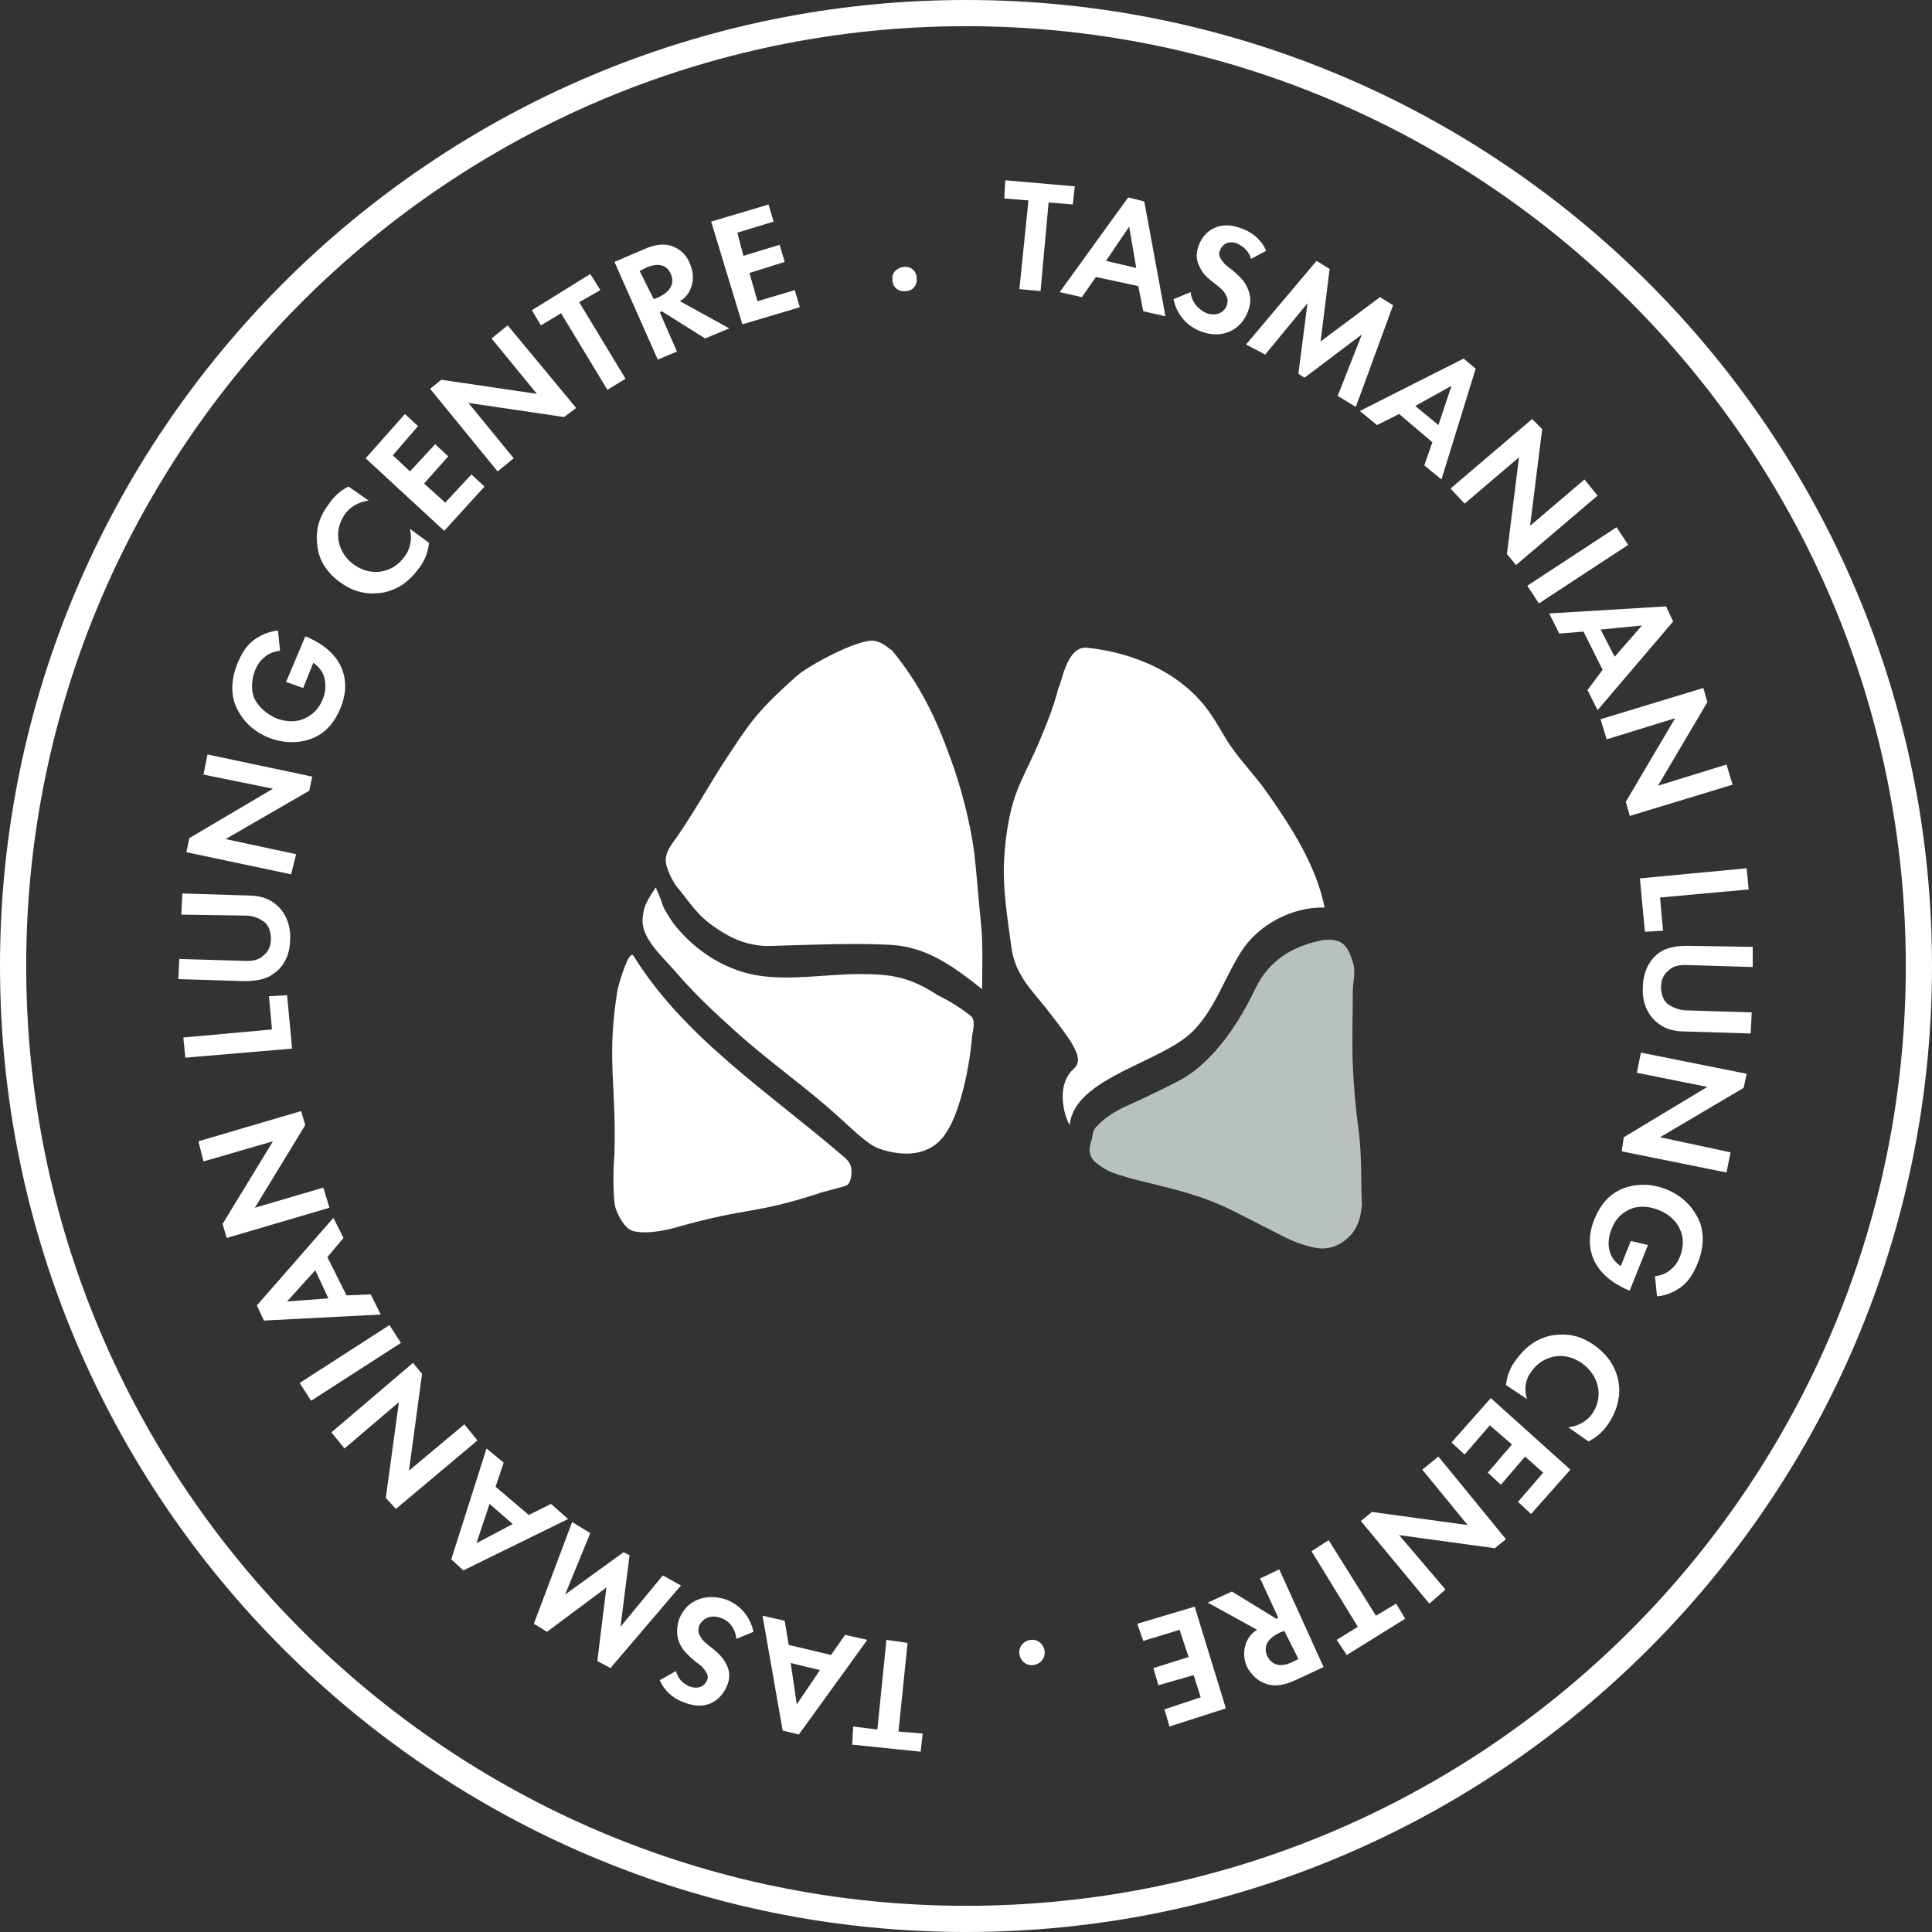 <?xml version="1.0" encoding="utf-8"?>
<!-- Generator: Adobe Illustrator 28.1.0, SVG Export Plug-In . SVG Version: 6.00 Build 0)  -->
<svg version="1.1" id="Layer_1" xmlns="http://www.w3.org/2000/svg" xmlns:xlink="http://www.w3.org/1999/xlink" x="0px" y="0px"
	 viewBox="0 0 191.8 191.8" style="enable-background:new 0 0 191.8 191.8;" xml:space="preserve">
<rect x="0" y="0" width="191.8" height="191.8" fill="#333333" stroke="none"/>
<style type="text/css">
	.st0{fill:#FFFFFF;}
	.st1{fill:#B8C1C0;}
</style>
<g>
	<path class="st0" d="M95.9,191.8C43,191.8,0,148.8,0,95.9S43,0,95.9,0s95.9,43,95.9,95.9S148.8,191.8,95.9,191.8z M95.9,2.6
		C44.5,2.6,2.6,44.5,2.6,95.9s41.8,93.3,93.3,93.3s93.3-41.8,93.3-93.3S147.3,2.6,95.9,2.6z"/>
</g>
<polygon class="st0" points="104.1,20.1 103.3,28.9 101.2,28.7 102.1,19.9 99.7,19.7 99.8,17.9 106.7,18.5 106.5,20.3 "/>
<path class="st0" d="M112.8,26.6l-0.7-4.1l-2.3,3.4L112.8,26.6z M113,28.4l-4.2-0.9l-1.4,2l-2.2-0.5l6.8-9.4l1.6,0.4l2.1,11.4
	l-2.2-0.5L113,28.4z"/>
<g>
	<path class="st0" d="M124.2,25.7c-0.3-1-1-1.3-1.3-1.5c-1-0.4-1.6,0.1-1.8,0.7c-0.1,0.2-0.1,0.5,0.1,0.8c0.2,0.3,0.4,0.6,1,1
		c0.7,0.6,1.3,1.1,1.6,1.8c0.3,0.6,0.5,1.4,0.1,2.4c-0.7,1.9-2.6,2.8-4.7,2c-1.8-0.7-2.5-2.2-2.7-3.2l1.7-0.7
		c0.1,1.1,0.9,1.8,1.6,2.1c0.9,0.3,1.7,0,2-0.8c0.1-0.4,0.1-0.7-0.1-1c-0.2-0.5-0.8-0.9-1.3-1.3c-0.5-0.4-1-0.8-1.3-1.5
		c-0.2-0.4-0.5-1.1-0.1-2.1c0.5-1.5,2.1-2.6,4.3-1.7c0.6,0.2,1.8,0.8,2.4,2.2L124.2,25.7z"/>
</g>
<polygon class="st0" points="130.7,25.9 132,26.7 131.1,33.9 137,29.5 138.3,30.3 134.6,40.4 132.8,39.3 135.2,33.2 129.5,37.5 
	128.9,37.1 129.8,30.1 125.6,35.2 123.7,34.2 "/>
<path class="st0" d="M142.8,42.2l1.3-3.9l-3.6,2L142.8,42.2z M142.2,43.9l-3.3-2.8l-2.2,1.1l-1.7-1.4l10.3-5.2l1.2,1l-3.4,11
	l-1.7-1.4L142.2,43.9z"/>
<polygon class="st0" points="144,48.5 152.1,41.6 153.1,42.6 151.9,52.2 157.3,47.6 158.6,49.2 150.5,56.1 149.6,55 150.8,45.4 
	145.4,50 "/>
<rect x="151.4" y="55" transform="matrix(0.836 -0.548 0.548 0.836 -5.087 95.136)" class="st0" width="10.6" height="2.1"/>
<path class="st0" d="M160.3,65.2l2.7-3.1l-4.1,0.4L160.3,65.2z M159.1,66.5l-1.9-3.8l-2.4,0.2l-1-2l11.6-0.7l0.7,1.5l-7.5,8.8l-1-2
	L159.1,66.5z"/>
<polygon class="st0" points="158.9,71.4 169.1,68.3 169.5,69.7 164.6,78 171.4,75.9 172,77.9 161.8,81 161.4,79.6 166.3,71.3 
	159.5,73.4 "/>
<polygon class="st0" points="173.6,88.3 164.8,89.1 165.1,92.4 163.3,92.5 162.8,87.2 173.4,86.2 "/>
<g>
	<path class="st0" d="M174,96l-6.7-0.2c-0.8,0-1.3,0.2-1.6,0.5c-0.4,0.3-0.8,0.8-0.8,1.7c0,0.8,0.3,1.4,0.7,1.7
		c0.3,0.2,0.8,0.5,1.6,0.6l6.7,0.2l-0.1,2.1l-6.5-0.2c-1,0-2-0.2-2.8-0.9c-1-0.8-1.5-2.1-1.4-3.5c0-1.4,0.6-2.7,1.6-3.4
		c0.8-0.6,1.9-0.7,2.9-0.7L174,94L174,96z"/>
</g>
<polygon class="st0" points="162.9,104.5 173.4,106.6 173.1,108 164.8,112.9 171.8,114.4 171.4,116.4 161,114.3 161.2,112.9 
	169.5,107.9 162.5,106.5 "/>
<g>
	<path class="st0" d="M163.6,123.6l-1.8,4.5l-0.1,0c-0.7-0.3-2.7-1.2-3.5-3.1c-0.6-1.4-0.4-2.8,0.1-4c0.5-1.2,1.3-2.4,2.8-3
		c0.5-0.2,2.2-0.8,4.4,0.1c1.9,0.8,2.7,2.1,3.1,2.9c0.5,1,0.7,2.6-0.1,4.5c-0.3,0.7-0.7,1.5-1.4,2.1c-0.6,0.5-1.5,1-2.6,1.1l-0.2-2
		c0.8-0.1,1.3-0.4,1.6-0.7c0.4-0.3,0.7-0.8,0.9-1.3c0.3-0.8,0.4-1.8,0-2.6c-0.3-0.8-1.1-1.6-2.2-2c-1.3-0.5-2.3-0.3-2.9,0
		c-0.6,0.3-1.3,0.8-1.7,1.9c-0.3,0.7-0.4,1.5-0.2,2.2c0.1,0.5,0.5,1.1,1.1,1.5l1-2.5L163.6,123.6z"/>
	<path class="st0" d="M149.5,137.5c0.1-0.7,0.3-1.6,1-2.5c1.1-1.5,2.2-2.1,3.4-2.4c1.7-0.3,3,0,4.3,0.9c1.6,1.1,2.3,2.5,2.5,3.8
		c0.2,1.4-0.2,2.8-1,4c-0.4,0.6-1,1.3-2,1.8l-2-1.4c1.5-0.2,2.2-1.1,2.4-1.4c1.2-1.8,0.5-3.9-1.1-5c-1.9-1.3-4-0.6-5,0.9
		c-0.6,0.8-0.7,1.8-0.4,2.7L149.5,137.5z"/>
</g>
<polygon class="st0" points="150.7,149.1 153.2,146.2 151.4,144.6 149,147.4 147.7,146.2 150.1,143.4 147.9,141.5 145.4,144.4 
	144.1,143.2 148,138.8 155.9,145.9 152,150.3 "/>
<polygon class="st0" points="142.8,144.6 149.5,152.8 148.4,153.7 138.9,152.4 143.5,157.8 141.9,159.2 135.1,151 136.2,150.1 
	145.7,151.4 141.2,145.9 "/>
<polygon class="st0" points="134.8,161.5 130.2,154 131.9,152.9 136.6,160.4 138.6,159.2 139.5,160.7 133.7,164.3 132.7,162.8 "/>
<g>
	<path class="st0" d="M127.5,161.9l-0.5,0.2c-0.4,0.2-1.8,0.9-1.2,2.3c0.7,1.4,2.1,0.8,2.5,0.6l0.6-0.3L127.5,161.9z M128.6,166.8
		c-1.3,0.6-2.2,0.6-2.8,0.4c-1-0.3-1.6-1-2-1.7c-0.4-0.9-0.4-1.9,0.1-2.8c0.2-0.3,0.4-0.6,0.9-0.9l-4.9-2.7l2.4-1.1l4.4,2.7l0.2-0.1
		l-1.8-3.9l1.9-0.9l4.4,9.7L128.6,166.8z"/>
</g>
<polygon class="st0" points="115.6,169.7 119.2,168.5 118.5,166.3 115,167.3 114.5,165.6 118,164.5 117.1,161.8 113.5,162.9 
	112.9,161.2 118.6,159.5 121.7,169.6 116.1,171.4 "/>
<g>
	<path class="st0" d="M102.6,165.3c-0.7,0.1-1.3-0.4-1.4-1.1c-0.1-0.7,0.4-1.3,1.1-1.4c0.7-0.1,1.3,0.4,1.4,1.1
		C103.8,164.6,103.3,165.2,102.6,165.3"/>
</g>
<polygon class="st0" points="87.1,171.7 88,162.8 90.1,163.1 89.2,171.9 91.6,172.1 91.4,173.9 84.6,173.2 84.7,171.4 "/>
<path class="st0" d="M78.5,165.1l0.6,4.1l2.3-3.4L78.5,165.1z M78.3,163.3l4.2,1l1.4-2l2.2,0.5l-6.8,9.4l-1.6-0.4l-2-11.4l2.2,0.5
	L78.3,163.3z"/>
<g>
	<path class="st0" d="M67.1,165.9c0.3,1,0.9,1.3,1.3,1.5c1,0.4,1.6-0.1,1.8-0.6c0.1-0.2,0.1-0.5-0.1-0.8c-0.2-0.3-0.4-0.6-1-1
		c-0.7-0.6-1.3-1.1-1.6-1.8c-0.3-0.6-0.4-1.4-0.1-2.4c0.7-1.9,2.6-2.7,4.7-2c1.8,0.7,2.5,2.2,2.7,3.2l-1.7,0.7
		c-0.1-1.2-0.9-1.9-1.6-2.1c-0.9-0.3-1.7,0-2.1,0.8c-0.1,0.4-0.1,0.7,0.1,1c0.2,0.5,0.8,0.9,1.3,1.3c0.5,0.4,1,0.9,1.3,1.5
		c0.2,0.4,0.5,1.1,0.1,2.1c-0.6,1.5-2.1,2.6-4.3,1.7c-0.6-0.2-1.8-0.8-2.4-2.2L67.1,165.9z"/>
</g>
<polygon class="st0" points="60.6,165.6 59.3,164.9 60.2,157.6 54.3,162 53,161.2 56.8,151.1 58.6,152.2 56.1,158.3 61.9,154.1 
	62.5,154.4 61.6,161.5 65.8,156.4 67.6,157.4 "/>
<path class="st0" d="M48.6,149.3l-1.3,3.9l3.6-1.9L48.6,149.3z M49.2,147.6l3.3,2.8l2.2-1.1l1.7,1.5L46,155.9l-1.2-1.1l3.5-11
	l1.7,1.4L49.2,147.6z"/>
<polygon class="st0" points="47.4,143 39.3,149.8 38.3,148.7 39.6,139.2 34.2,143.8 32.9,142.2 41,135.3 41.9,136.4 40.6,146 
	46.1,141.4 "/>
<rect x="29.4" y="134.2" transform="matrix(0.841 -0.542 0.542 0.841 -67.712 40.367)" class="st0" width="10.6" height="2.1"/>
<path class="st0" d="M31.3,126.1l-2.8,3.1l4.1-0.3L31.3,126.1z M32.5,124.8l1.9,3.8l2.4-0.1l1,2l-11.6,0.6l-0.7-1.5l7.6-8.7l1,2
	L32.5,124.8z"/>
<polygon class="st0" points="32.7,119.9 22.5,122.9 22.1,121.5 27.1,113.3 20.2,115.3 19.7,113.3 29.9,110.3 30.3,111.7 25.3,119.9 
	32.1,117.9 "/>
<polygon class="st0" points="18.2,103 27,102.2 26.7,98.9 28.5,98.8 29,104.1 18.4,105 "/>
<g>
	<path class="st0" d="M17.8,95.2l6.7,0.2c0.8,0,1.3-0.2,1.6-0.5c0.4-0.3,0.8-0.8,0.8-1.7c0-0.8-0.3-1.4-0.7-1.7
		c-0.3-0.2-0.7-0.5-1.6-0.6L18,90.8l0.1-2.1l6.5,0.2c1,0,2,0.2,2.8,0.9c1,0.8,1.5,2.2,1.4,3.5c0,1.4-0.6,2.7-1.7,3.4
		c-0.8,0.6-1.9,0.7-2.9,0.7l-6.5-0.2L17.8,95.2z"/>
</g>
<polygon class="st0" points="28.9,86.8 18.5,84.6 18.8,83.2 27.1,78.3 20.2,76.9 20.6,74.9 31,77.1 30.7,78.5 22.4,83.3 29.4,84.8 
	"/>
<g>
	<path class="st0" d="M28.4,67.7l1.9-4.5l0.1,0c0.7,0.3,2.7,1.2,3.5,3.1c0.6,1.4,0.4,2.8-0.1,4c-0.5,1.2-1.3,2.4-2.8,3
		c-0.5,0.2-2.2,0.8-4.4-0.1c-1.9-0.8-2.7-2.1-3.1-2.9c-0.5-1-0.7-2.6,0.1-4.5c0.3-0.7,0.7-1.5,1.4-2.1c0.6-0.5,1.5-1,2.6-1.1l0.2,2
		c-0.8,0.1-1.3,0.4-1.6,0.7c-0.4,0.3-0.7,0.8-0.9,1.3c-0.3,0.8-0.4,1.8-0.1,2.6c0.3,0.8,1.1,1.6,2.2,2.1c1.3,0.5,2.3,0.3,2.9,0
		c0.6-0.3,1.3-0.8,1.7-1.8c0.3-0.6,0.4-1.5,0.2-2.2c-0.1-0.5-0.5-1.1-1.1-1.5l-1,2.5L28.4,67.7z"/>
	<path class="st0" d="M42.6,53.9c-0.1,0.7-0.3,1.6-1,2.5c-1.1,1.5-2.2,2.1-3.4,2.4c-1.7,0.3-3,0-4.3-0.9c-1.6-1.1-2.3-2.5-2.4-3.8
		c-0.2-1.5,0.2-2.8,1.1-4c0.4-0.6,1-1.3,2-1.8l2,1.4c-1.5,0.2-2.2,1.1-2.4,1.4c-1.2,1.8-0.6,3.9,1,5c1.9,1.3,4,0.6,5-0.9
		c0.6-0.8,0.7-1.8,0.5-2.7L42.6,53.9z"/>
</g>
<polygon class="st0" points="41.5,42.3 39,45.2 40.7,46.8 43.2,44.1 44.5,45.3 42.1,48 44.2,49.9 46.8,47.1 48.1,48.3 44.1,52.7 
	36.3,45.5 40.2,41.1 "/>
<polygon class="st0" points="49.4,46.8 42.7,38.6 43.8,37.7 53.3,39.1 48.8,33.6 50.4,32.3 57.2,40.5 56,41.4 46.5,40 51,45.5 "/>
<polygon class="st0" points="57.5,30 62.1,37.6 60.3,38.7 55.7,31.1 53.7,32.3 52.8,30.8 58.6,27.2 59.6,28.8 "/>
<g>
	<path class="st0" d="M64.9,29.7l0.5-0.2c0.4-0.2,1.8-0.9,1.2-2.3c-0.6-1.4-2.1-0.8-2.5-0.6l-0.6,0.3L64.9,29.7z M63.8,24.8
		c1.3-0.6,2.2-0.6,2.8-0.4c1,0.3,1.6,1,1.9,1.8c0.4,0.9,0.4,1.9-0.1,2.8c-0.2,0.3-0.4,0.6-0.9,0.9l4.9,2.7L70,33.6l-4.3-2.7L65.5,31
		l1.7,3.9l-1.9,0.8L61,26L63.8,24.8z"/>
</g>
<polygon class="st0" points="76.8,22 73.2,23.1 73.8,25.4 77.4,24.3 77.9,26 74.4,27.1 75.2,29.9 78.9,28.8 79.4,30.5 73.7,32.2 
	70.6,22 76.3,20.3 "/>
<g>
	<path class="st0" d="M89.7,26.5c0.7-0.1,1.3,0.4,1.3,1.1c0.1,0.7-0.4,1.3-1.1,1.3c-0.7,0.1-1.3-0.4-1.3-1.1
		C88.5,27.1,89,26.6,89.7,26.5"/>
	<path class="st0" d="M86.5,63.6c-1.8,0.1-6.1,2.4-7.4,3.5c-3,2.7-4.2,3.9-6.4,7.3c-2.1,3.1-3.2,5.3-5.3,8.4
		c-0.6,0.9-1.4,1.7-1.3,2.8c0.1,0.8,0.8,2.2,1.4,2.8c1.1,1.4,1.9,2.6,3.4,3.6c2.1,1.5,3.9,2,5.9,1.9c3.6-0.1,8-0.3,11.6-0.1
		c3.6,0.2,6.2,2.1,9.1,4.4c0-1.9,0.1-4.5-0.1-6.4c-0.3-2.9-0.4-4.7-0.7-7.3c-0.4-2.9-1.3-6.4-2.3-9.1c-1.5-4.2-3.1-7.5-5.9-10.9
		C88.5,64.7,87.7,63.6,86.5,63.6"/>
	<path class="st1" d="M134.1,122.6c-0.9,1-2.1,1.5-3.4,1.3c-1.1-0.2-2.2-0.6-3.2-1.1c-1.6-0.8-3.3-1.7-4.9-2.5
		c-3.4-1.7-5.9-2.2-9.5-3.1c-0.9-0.2-1.8-0.5-2.7-0.8c-0.5-0.2-1-0.5-1.5-0.9c-0.7-0.5-0.9-1.3-0.6-2.1c0.2-0.5,0.1-1.1,0.5-1.5
		c0.8-0.9,1.8-1.5,2.8-2c1.8-0.8,3.9-1.8,5.6-2.7c1.3-0.7,2.4-1.7,3.4-2.8c1.7-1.9,3-4.1,4.1-6.4c1.3-2.6,3.5-4,6.3-4.6
		c0.3-0.1,0.6-0.1,1-0.1c1.3,0,1.8,0.7,2.2,1.9c0.5,1.3,0.1,2,0.1,3.3c0,2.4-0.1,4.9,0,7.3c0.1,2.2,0.3,4.4,0.6,6.6
		c0.3,2.4,0.2,4.8,0.3,7.2C135.1,120.7,134.9,121.7,134.1,122.6"/>
	<path class="st0" d="M65.1,88.1c-1.2,1.8-1.2,2.1-1.3,3.1c-0.2,1.9,2,3.8,3.2,5.2c1.8,2.1,3.7,3.9,5.7,5.7c3.6,3.3,7.2,5.7,10.8,9
		c0.9,0.8,2.6,2.5,3.7,2.9c2.5,0.9,5.2,0.8,6.7-1.5c1.5-2.2,2.4-6.9,2.6-9.6c0.1-0.7,0.4-1.7-0.2-2.1c-1.4-1.1-2.6-1.7-3.2-2
		c-2.8-1.8-4.5-2.1-7.8-2.1c-3.3,0-7,0.7-10.3,0.1s-6.2-2.6-8.2-5.2c-0.3-0.5-0.7-1-1-1.7C65.6,89.2,65.3,88.6,65.1,88.1"/>
	<path class="st0" d="M62.9,94.9c5,8.1,13.5,13.6,20.7,19.8c0.4,0.3,0.8,0.7,0.9,1.2c0.1,0.6,0,1.6-0.5,1.8
		c-0.5,0.2-2.3,0.6-2.8,0.8c-6.5,2.1-6.8,1.3-13.9,3.3c-1.7,0.5-3.4,0.7-4.5,0.4c-0.8-0.3-1.4-1.4-1.7-2.3c-0.3-1.1-0.2-4.6-0.1-5.3
		c0.2-7-0.8-9.5,0.3-16.3C61.3,98.2,62.4,94.1,62.9,94.9"/>
	<path class="st0" d="M107.9,64.3c4.8,0.5,9.6,2.6,12.3,6.6c0.7,1,1.3,2.2,2,3.2c1.1,1.6,2.5,3,3.6,4.6c2.4,3.4,4.9,7.3,5.7,11.4
		c-3.2-0.1-6.6,1.7-8.3,4.4c-1.7,2.7-2.6,5.7-4.8,7.9c-3.1,3.1-11.8,4.6-12.2,9.3c-0.7-1.2-1.3-4.1,0.4-5.6c0.8-0.7,0.3-1.7-0.3-2.7
		c-0.6-0.9-1.2-1.7-1.9-2.6c-1.8-2.4-3.6-3.8-4-6.8c-0.4-3-0.9-5.9-0.7-8.9c0.1-1.7,0.4-3.9,0.9-5.5c0.5-1.8,1.8-4.1,2.5-5.8
		c0.8-1.9,1.5-3.6,2-5.6C105.3,68.3,105.8,64.1,107.9,64.3"/>
</g>
</svg>
